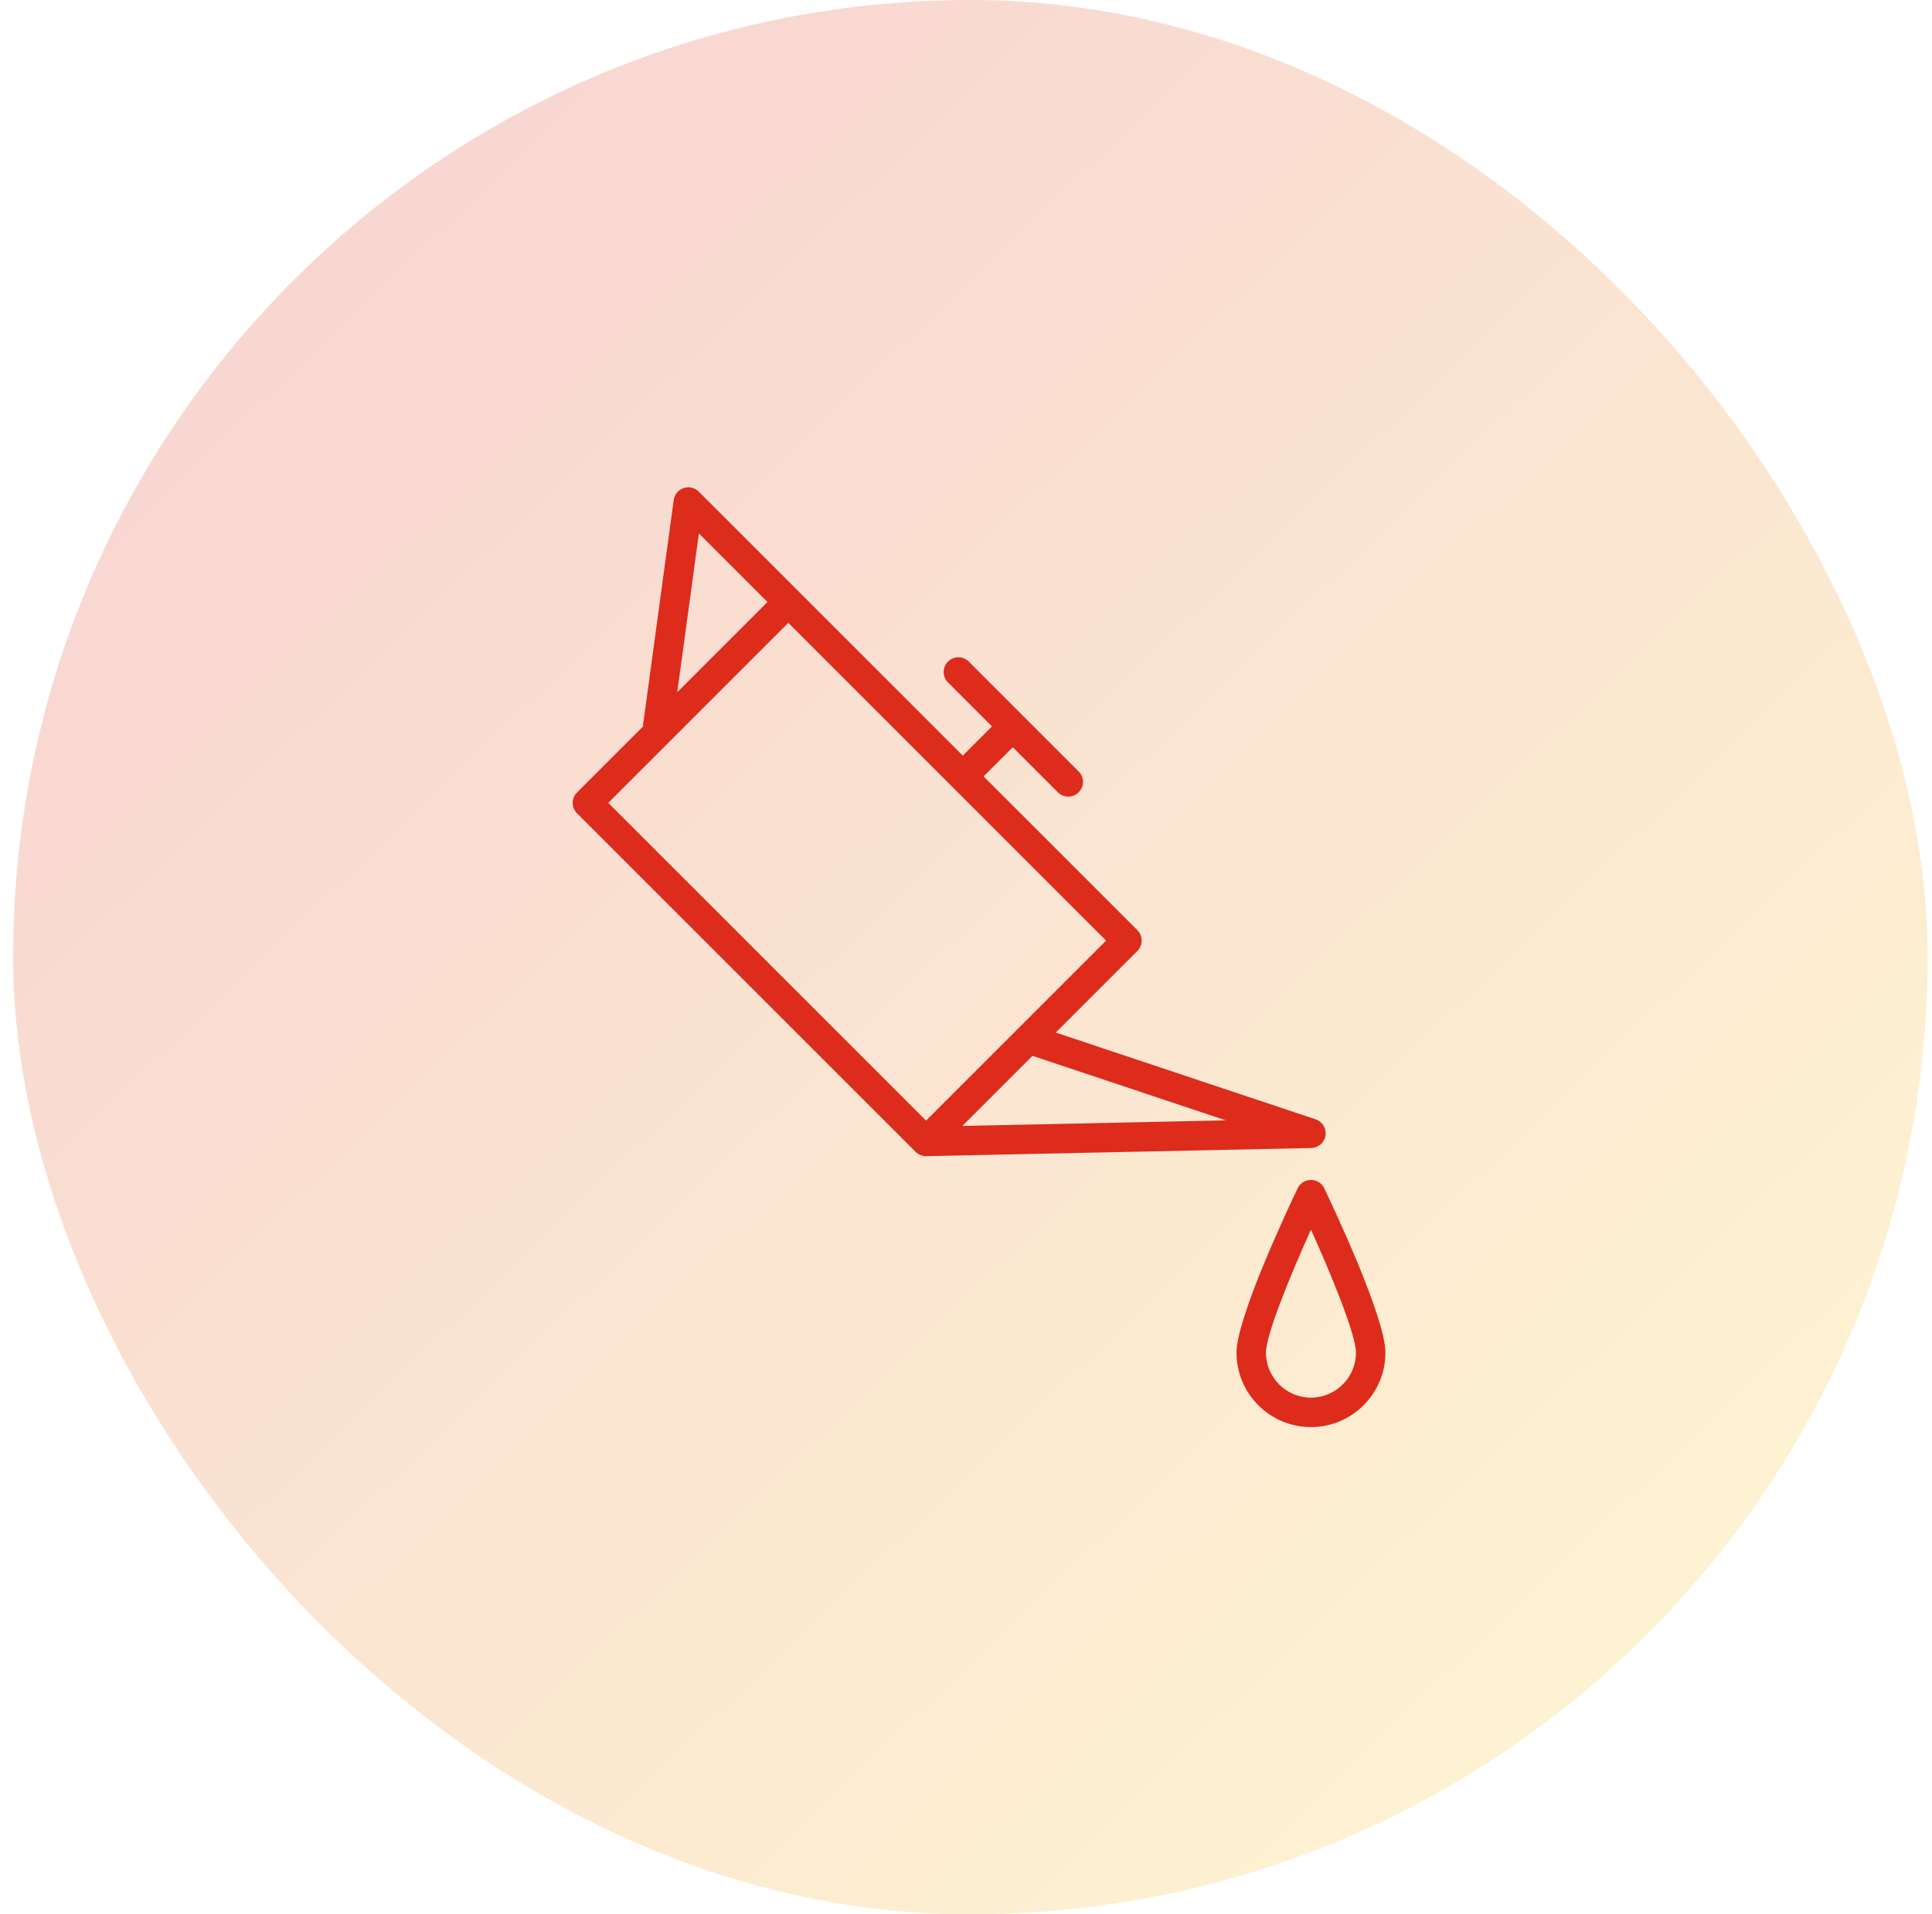 <svg width="111" height="110" viewBox="0 0 111 110" fill="none" xmlns="http://www.w3.org/2000/svg">
<rect x="0.75" width="110" height="110" rx="55" fill="url(#paint0_linear_18_342)" fill-opacity="0.2"/>
<path d="M76.156 65.245C76.217 64.839 75.978 64.447 75.587 64.316L60.657 59.331L65.344 54.644C65.502 54.485 65.592 54.27 65.592 54.045C65.592 53.821 65.502 53.606 65.344 53.447L56.51 44.614L58.187 42.936L60.776 45.525C60.941 45.69 61.157 45.772 61.374 45.772C61.59 45.772 61.807 45.69 61.972 45.525C62.303 45.195 62.303 44.659 61.972 44.329L58.787 41.143L58.786 41.142L58.785 41.141L55.66 38.016C55.33 37.685 54.794 37.685 54.464 38.016C54.133 38.346 54.133 38.881 54.464 39.212L56.992 41.74L55.315 43.418L40.143 28.248C39.916 28.02 39.579 27.942 39.275 28.044C38.97 28.147 38.75 28.413 38.707 28.732L36.95 41.623C36.944 41.663 36.945 41.702 36.946 41.741L33.152 45.535C32.821 45.865 32.821 46.401 33.152 46.731L52.606 66.185L52.608 66.186C52.687 66.265 52.781 66.329 52.886 66.371L52.888 66.371C52.986 66.412 53.093 66.433 53.205 66.433C53.211 66.433 53.217 66.433 53.223 66.433L75.338 65.964C75.748 65.956 76.094 65.652 76.156 65.245ZM40.153 30.65L44.095 34.591L38.909 39.777L40.153 30.65ZM45.291 35.787L63.55 54.046L53.204 64.391L34.946 46.132L45.291 35.787ZM55.291 64.697L59.319 60.668L70.425 64.376L55.291 64.697Z" fill="#DD2B1C"/>
<path d="M76.083 68.28C75.942 67.986 75.645 67.798 75.319 67.798C74.993 67.798 74.696 67.985 74.555 68.28C73.968 69.508 71.041 75.736 71.041 77.722C71.041 80.081 72.96 82 75.319 82C77.678 82 79.597 80.081 79.597 77.722C79.597 75.736 76.67 69.508 76.083 68.28ZM75.319 80.308C73.893 80.308 72.733 79.148 72.733 77.722C72.733 76.706 74.109 73.332 75.319 70.654C76.529 73.332 77.905 76.707 77.905 77.722C77.905 79.148 76.745 80.308 75.319 80.308Z" fill="#DD2B1C"/>
<defs>
<linearGradient id="paint0_linear_18_342" x1="21.779" y1="6.471" x2="118.299" y2="107.304" gradientUnits="userSpaceOnUse">
<stop stop-color="#DD2B1C"/>
<stop offset="1" stop-color="#FBE116"/>
</linearGradient>
</defs>
</svg>
